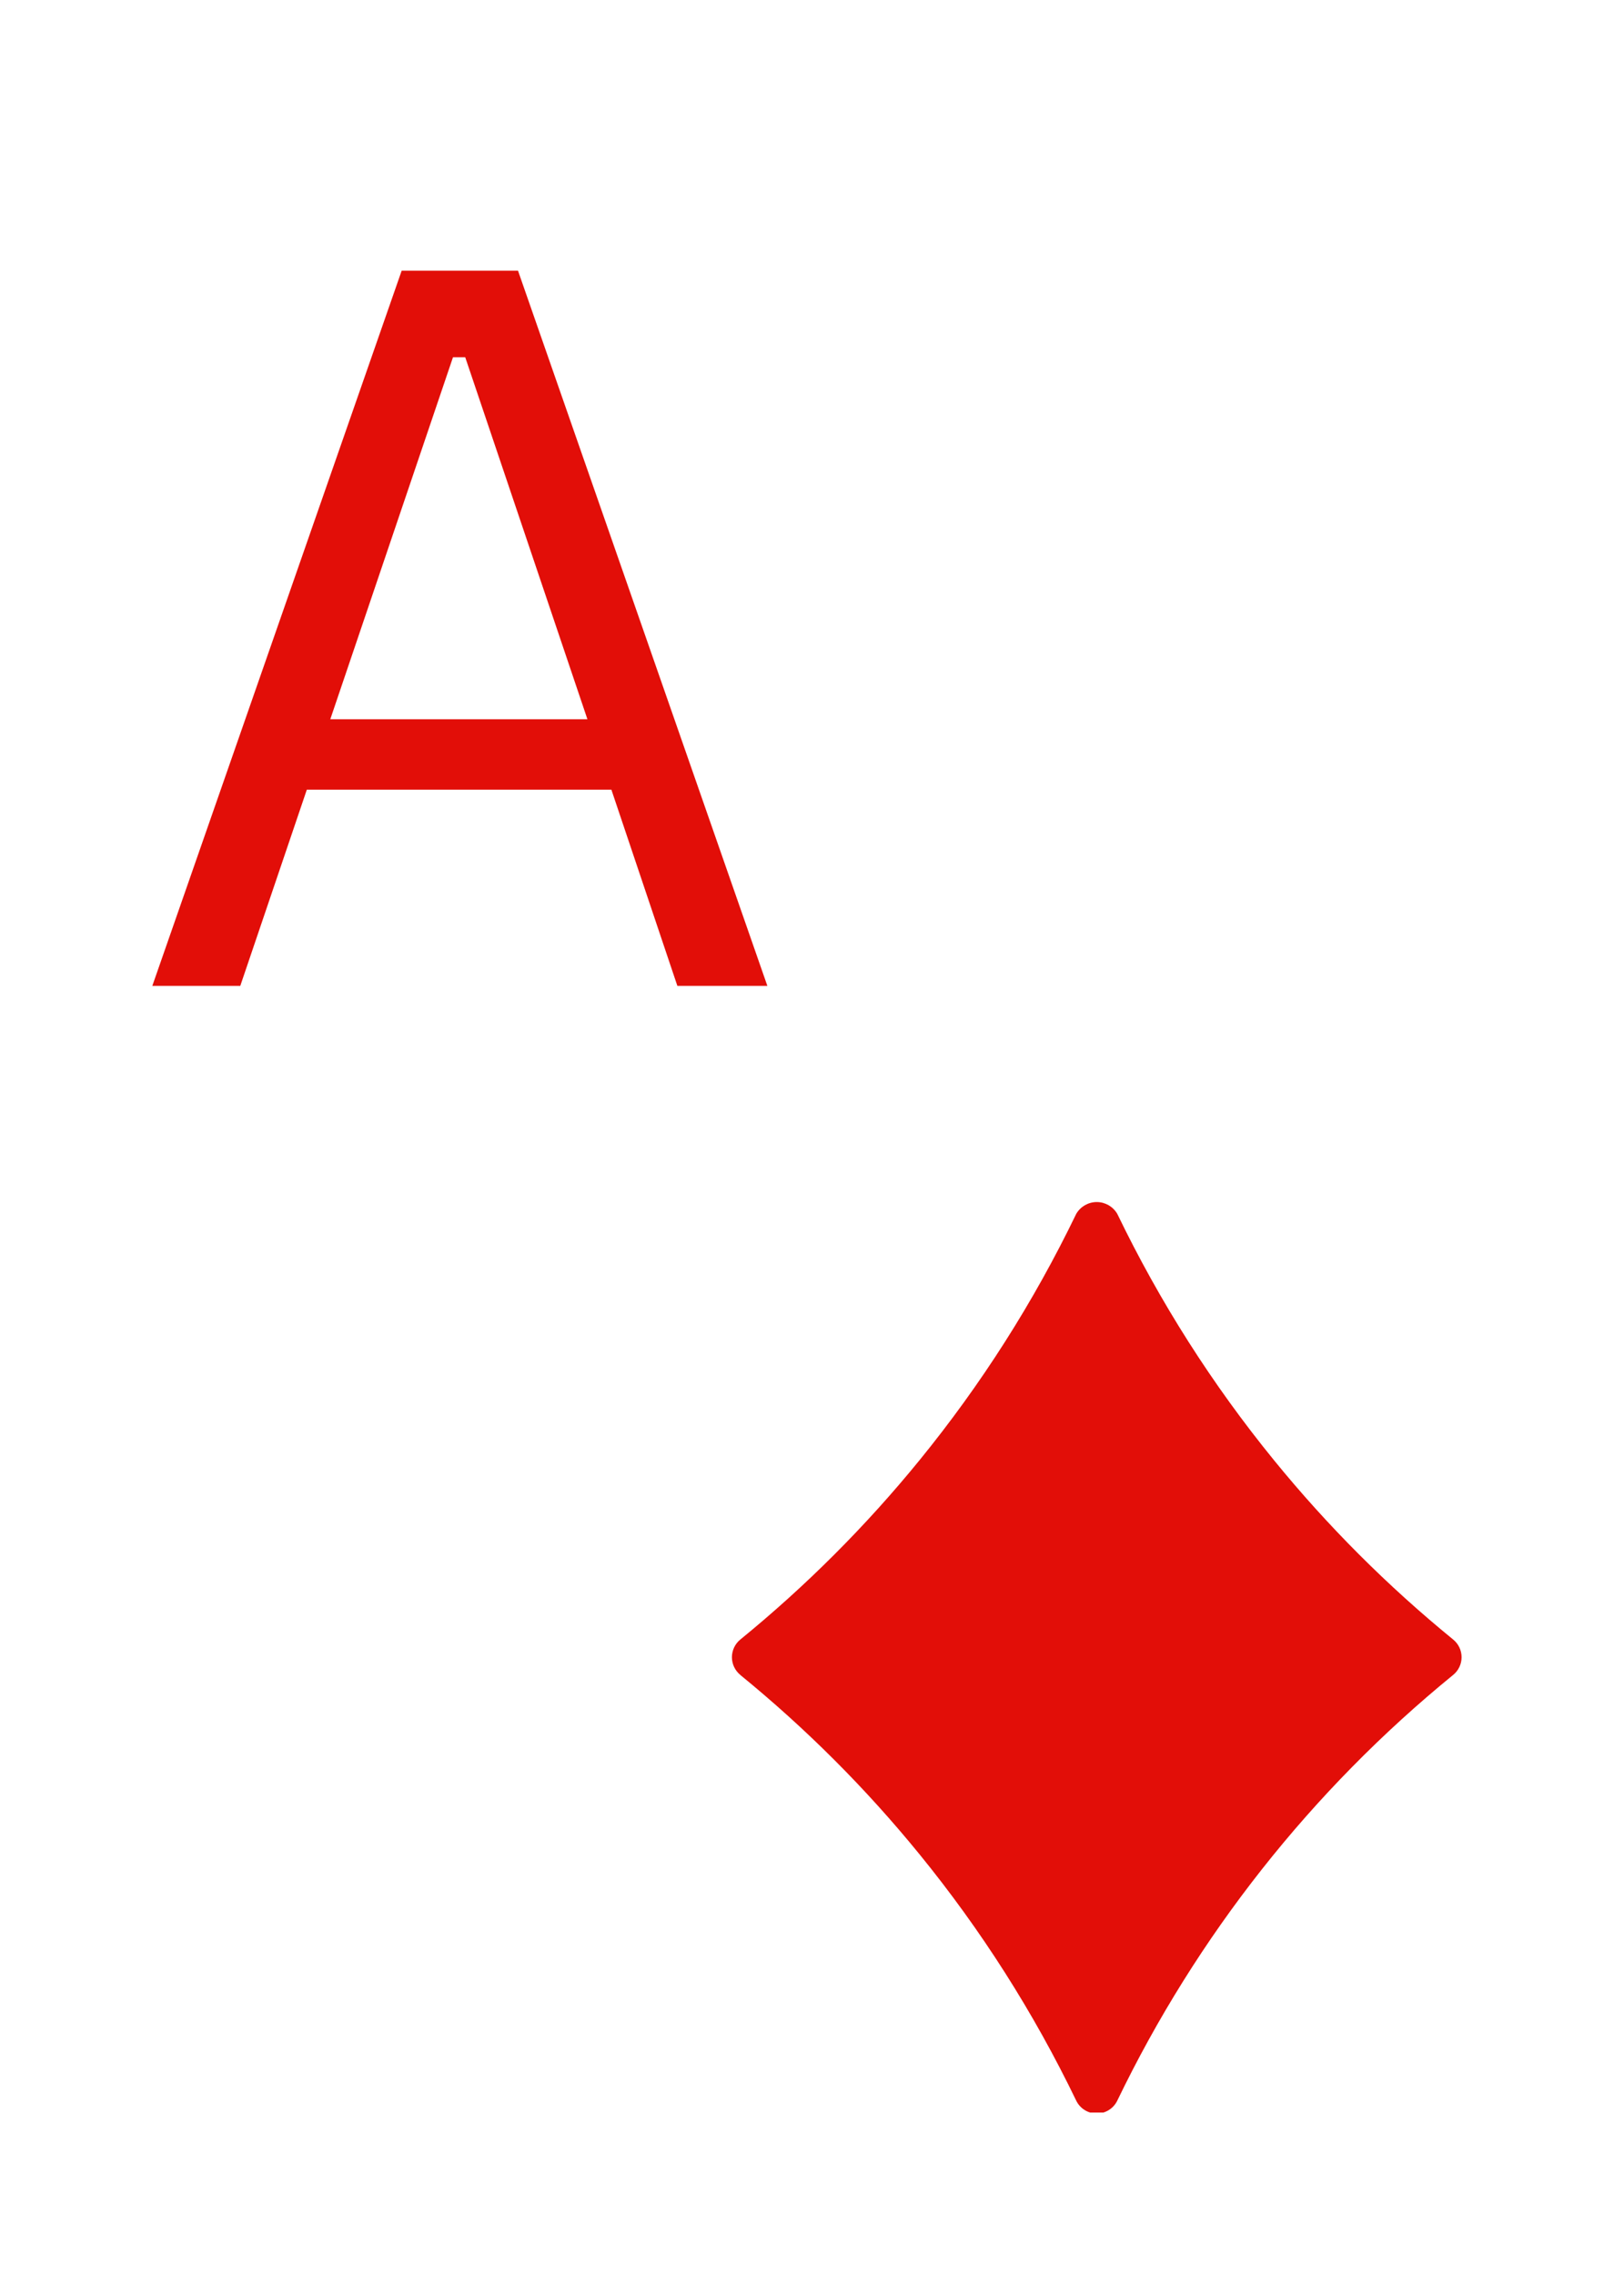 <svg xmlns="http://www.w3.org/2000/svg" xmlns:xlink="http://www.w3.org/1999/xlink" width="600" zoomAndPan="magnify" viewBox="0 0 450 630" height="840" preserveAspectRatio="xMidYMid meet" version="1.0"><defs><g/><clipPath id="e5bc3264b1"><path d="M 202.809 332.262 L 405 332.262 L 405 585.012 L 202.809 585.012 Z M 202.809 332.262 " clip-rule="nonzero"/></clipPath></defs><g fill="#e20e08" fill-opacity="1"><g transform="translate(34.348, 273.007)"><g><path d="M 178.281 0 L 153.344 0 L 135.062 -54.328 L 50.672 -54.328 L 32.234 0 L 7.859 0 L 76.953 -198.047 L 109.188 -198.047 Z M 91.172 -174.078 L 57.172 -73.828 L 128.422 -73.828 L 94.562 -174.078 Z M 91.172 -174.078 "/></g></g></g><g clip-path="url(#e5bc3264b1)"><path fill="#e20e08" d="M 205.137 463.84 C 223.363 478.703 239.914 495.25 254.777 513.48 C 271.926 534.527 286.406 557.273 298.215 581.719 C 298.473 582.254 298.801 582.742 299.199 583.184 C 299.594 583.625 300.043 584.004 300.547 584.316 C 301.051 584.633 301.586 584.871 302.156 585.035 C 302.727 585.199 303.309 585.281 303.902 585.281 C 304.496 585.281 305.078 585.199 305.648 585.035 C 306.219 584.871 306.754 584.633 307.258 584.316 C 307.762 584.004 308.211 583.625 308.605 583.184 C 309.004 582.742 309.328 582.254 309.59 581.719 C 315.078 570.344 321.172 559.301 327.871 548.594 C 334.57 537.883 341.832 527.574 349.656 517.66 C 357.484 507.746 365.828 498.289 374.691 489.289 C 383.551 480.289 392.879 471.801 402.668 463.82 C 403.031 463.523 403.359 463.191 403.648 462.82 C 403.938 462.453 404.184 462.059 404.383 461.633 C 404.586 461.211 404.738 460.77 404.84 460.312 C 404.941 459.855 404.996 459.391 404.996 458.922 C 404.996 458.453 404.941 457.992 404.84 457.535 C 404.738 457.078 404.586 456.637 404.383 456.211 C 404.184 455.789 403.938 455.395 403.648 455.023 C 403.359 454.656 403.031 454.324 402.668 454.027 C 384.441 439.16 367.891 422.613 353.027 404.383 C 335.875 383.34 321.398 360.594 309.59 336.148 C 309.445 335.898 309.285 335.664 309.109 335.434 C 308.934 335.207 308.746 334.992 308.543 334.793 C 308.34 334.59 308.125 334.402 307.898 334.227 C 307.668 334.055 307.43 333.895 307.184 333.75 C 306.934 333.609 306.676 333.484 306.414 333.375 C 306.148 333.266 305.875 333.172 305.602 333.098 C 305.324 333.023 305.043 332.969 304.758 332.93 C 304.473 332.895 304.188 332.875 303.902 332.875 C 303.617 332.875 303.332 332.895 303.047 332.93 C 302.762 332.969 302.48 333.023 302.203 333.098 C 301.926 333.172 301.656 333.266 301.391 333.375 C 301.129 333.484 300.871 333.609 300.621 333.75 C 300.375 333.895 300.137 334.055 299.906 334.227 C 299.68 334.402 299.465 334.59 299.262 334.793 C 299.059 334.992 298.871 335.207 298.695 335.434 C 298.52 335.664 298.359 335.898 298.215 336.148 C 286.406 360.594 271.926 383.34 254.777 404.383 C 239.914 422.613 223.363 439.16 205.137 454.027 C 204.773 454.324 204.445 454.656 204.156 455.023 C 203.867 455.395 203.621 455.789 203.422 456.211 C 203.219 456.637 203.066 457.078 202.965 457.535 C 202.863 457.992 202.809 458.453 202.809 458.922 C 202.809 459.391 202.863 459.855 202.965 460.312 C 203.066 460.77 203.219 461.211 203.422 461.633 C 203.621 462.059 203.867 462.453 204.156 462.82 C 204.445 463.191 204.773 463.523 205.137 463.82 Z M 205.137 463.84 " fill-opacity="1" fill-rule="nonzero"/></g></svg>
